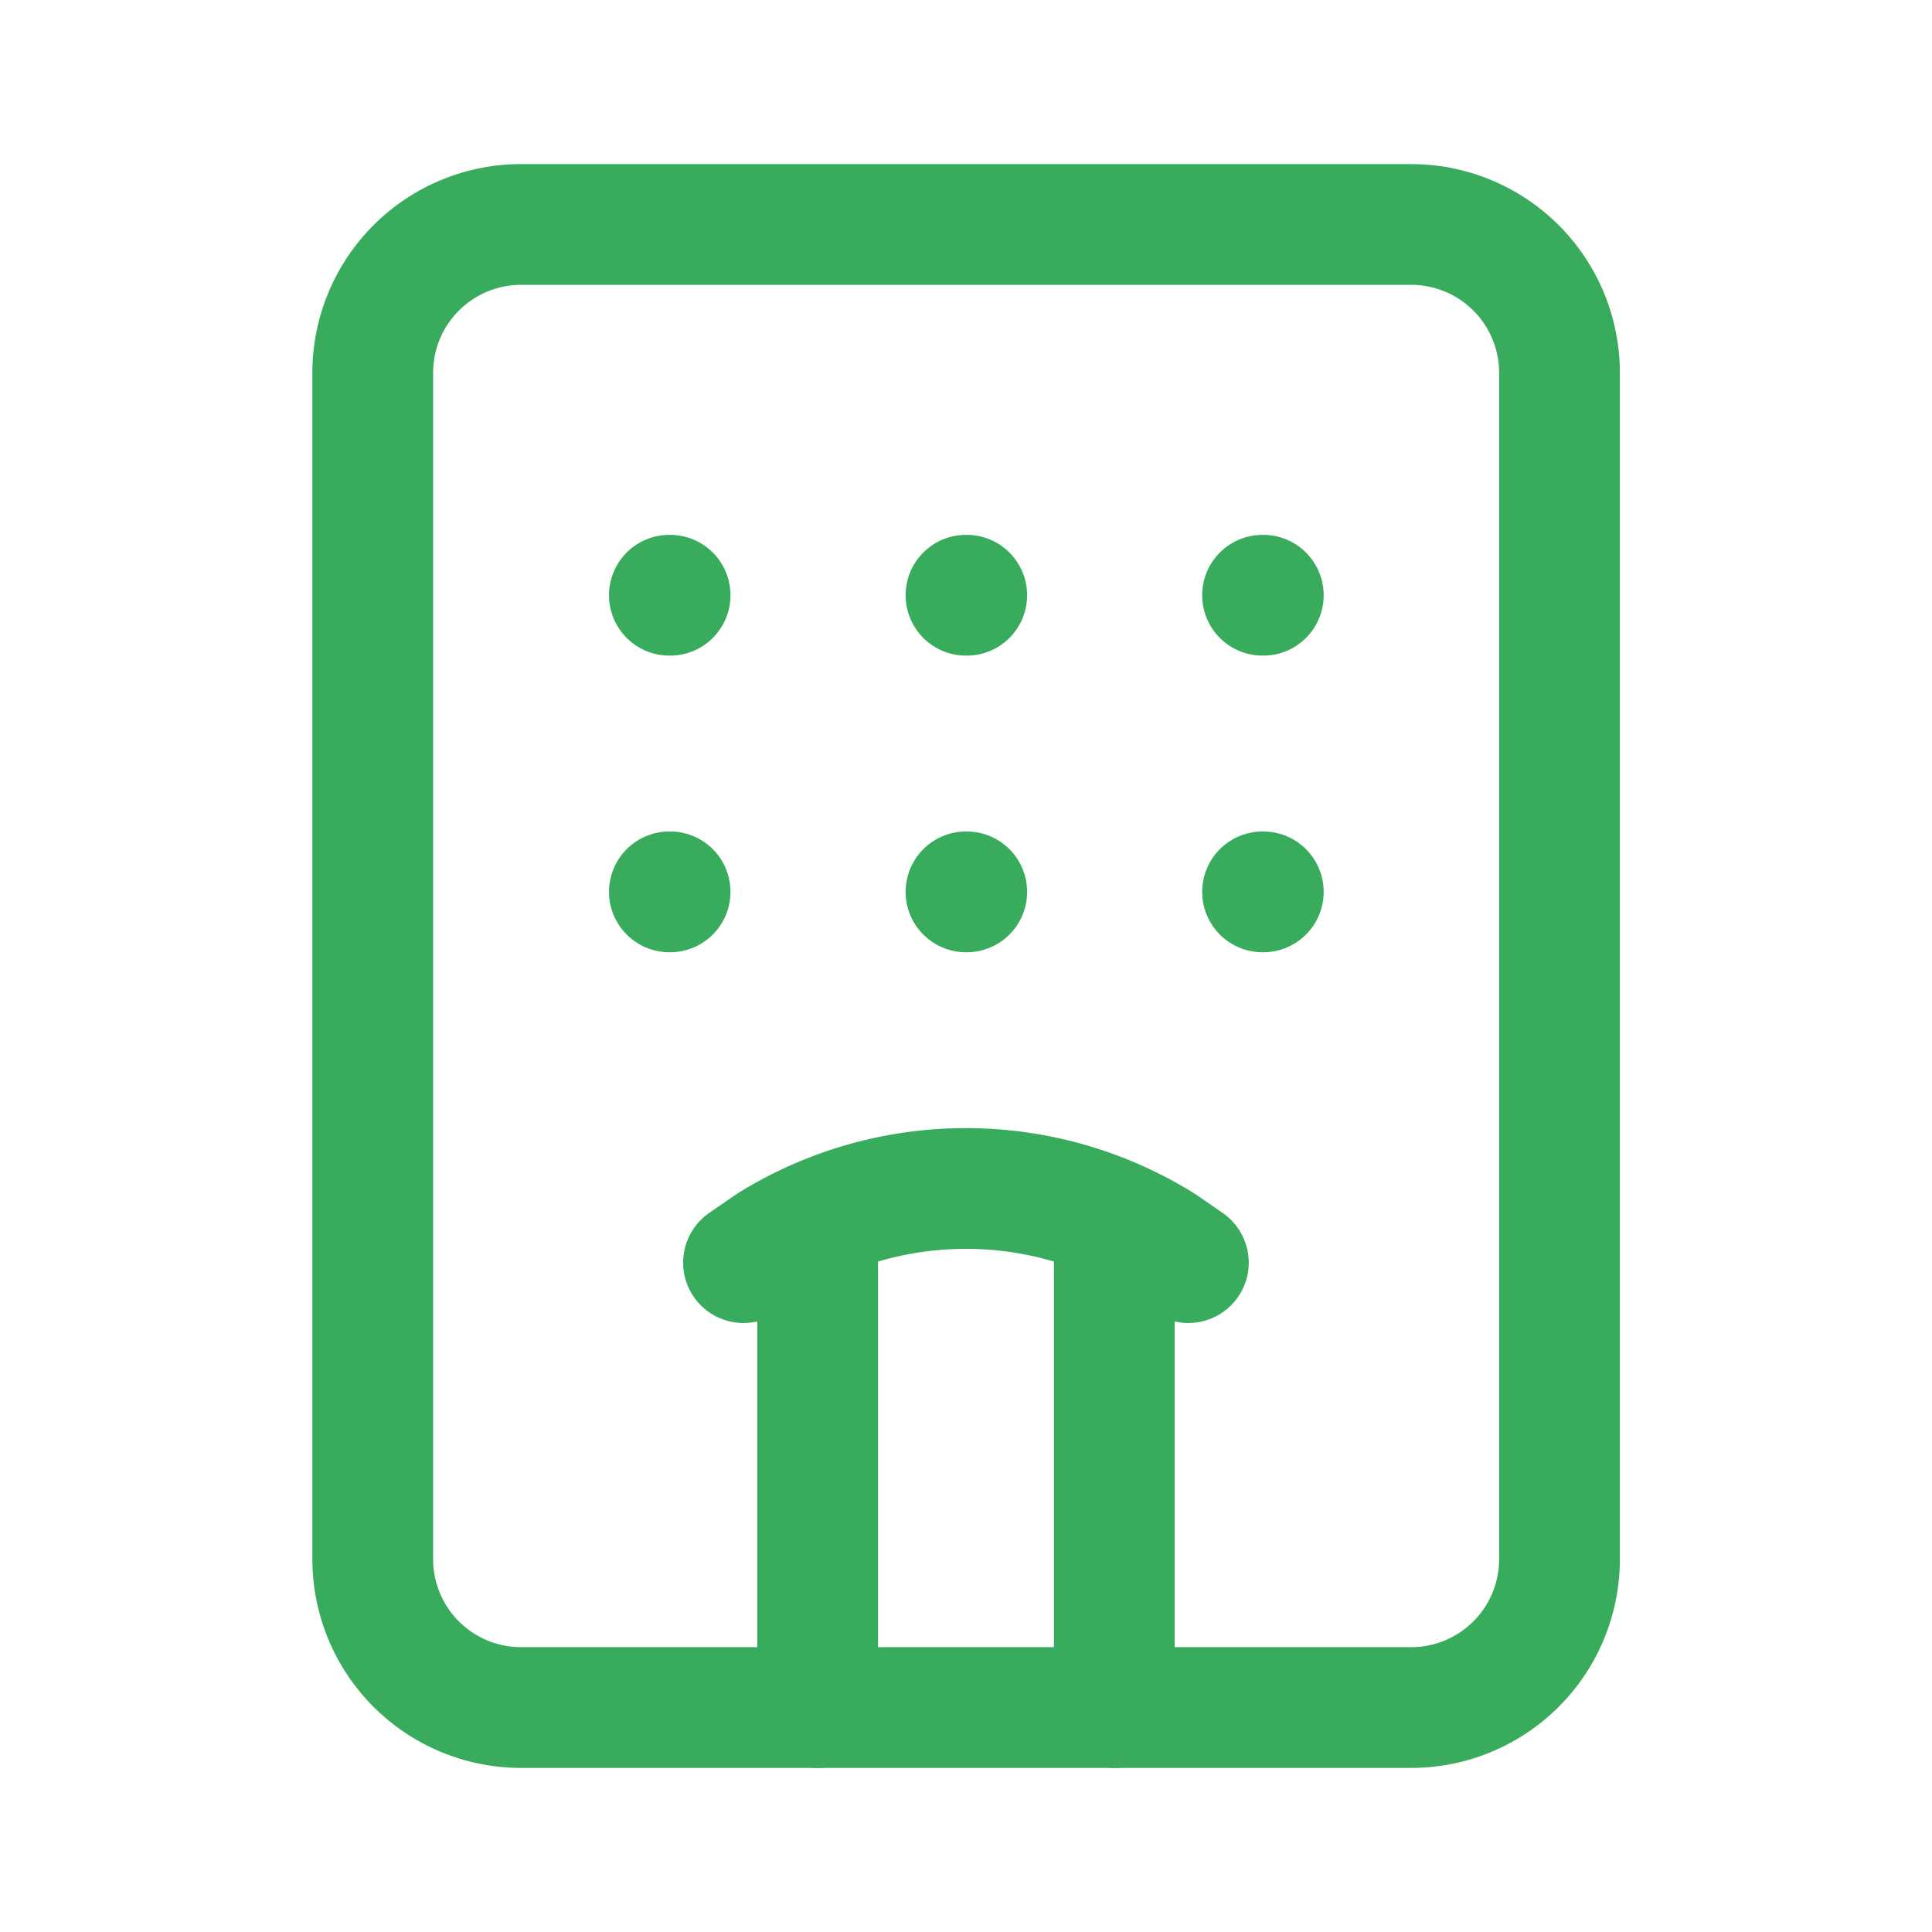 <svg xmlns="http://www.w3.org/2000/svg" width="32" height="32" viewBox="0 0 32 32"><defs><clipPath id="clip-path"><path id="長方形_23251" transform="translate(306 54)" fill="none" d="M0 0h32v32H0z"/></clipPath></defs><g id="マスクグループ_109" transform="translate(-306 -54)" clip-path="url(#clip-path)"><g id="lucide_hotel" transform="translate(308.174 55.718)" fill="none" stroke="#38ab5c" stroke-linecap="round" stroke-linejoin="round" stroke-width="2"><path id="パス_97" d="M21.2 2H6.456A2.456 2.456 0 004 4.456v19.652a2.456 2.456 0 002.456 2.456H21.2a2.456 2.456 0 002.456-2.456V4.456A2.456 2.456 0 0021.2 2z"/><path id="パス_98" d="M9.228 18.054l.427-.295a6.151 6.151 0 016.514 0l.427.295M8 7h.012m9.813 0h.012m-4.924 0h.012m-.012 4.913h.012m4.9 0h.012m-9.837 0h.012m2.444 13.51V17.44m4.913 0v7.983" transform="translate(.913 1.141)"/></g></g></svg>